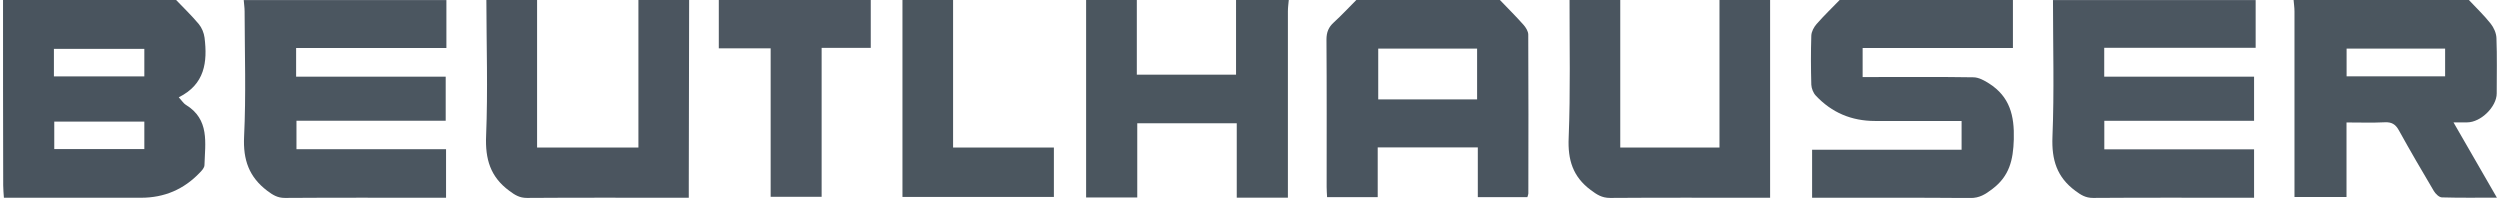 <?xml version="1.0" encoding="UTF-8"?>
<svg xmlns="http://www.w3.org/2000/svg" id="Layer_1" data-name="Layer 1" viewBox="0 0 283.27 22.48" width="480" height="38">
  <defs>
    <style>
      .cls-1 {
        fill: #4d5761;
      }

      .cls-1, .cls-2, .cls-3, .cls-4, .cls-5, .cls-6 {
        stroke-width: 0px;
      }

      .cls-2 {
        fill: #49545e;
      }

      .cls-3 {
        fill: #4b565f;
      }

      .cls-4 {
        fill: #4b555f;
      }

      .cls-5 {
        fill: #4b5660;
      }

      .cls-6 {
        fill: #4a555f;
      }
    </style>
  </defs>
  <path class="cls-2" d="M19.66,0c.87.91,1.78,1.78,2.58,2.74.34.41.58,1,.65,1.54.34,2.76.04,5.3-2.93,6.77.37.4.54.69.78.84,2.76,1.67,2.21,4.35,2.14,6.86,0,.3-.3.63-.54.87q-2.71,2.84-6.66,2.84c-5.19,0-10.39,0-15.58,0-.03-.47-.08-.94-.08-1.41C0,14.03,0,7.01,0,0,6.55,0,13.11,0,19.66,0ZM5.78,8.68h10.27v-3.13H5.78v3.13ZM16.05,13.81H5.82v3.12h10.23v-3.12Z"/>
  <path class="cls-5" d="M50.36,0v5.45h-17.07v3.26h16.99v5h-16.95v3.24h16.99v5.51c-.4,0-.79,0-1.17,0-5.71,0-11.43-.02-17.14.02-.83,0-1.36-.33-2-.81-2.08-1.58-2.75-3.52-2.63-6.13.23-4.74.07-9.49.06-14.24,0-.43-.07-.86-.1-1.29,7.67,0,15.35,0,23.02,0Z"/>
  <path class="cls-5" d="M255.86,0v5.43h-17.2v3.28h17.02v5.01h-17.01v3.24h17.01v5.5h-1.28c-5.67,0-11.35-.02-17.02.02-.83,0-1.36-.33-1.99-.8-2.12-1.56-2.71-3.54-2.61-6.12.21-5.18.06-10.37.06-15.55h23.02Z"/>
  <path class="cls-3" d="M280.08,0c.83.89,1.72,1.73,2.47,2.68.36.45.64,1.08.66,1.64.08,2.09.03,4.19.03,6.29,0,1.52-1.81,3.29-3.36,3.29-.44,0-.87,0-1.55,0,1.67,2.89,3.25,5.63,4.93,8.55-2.21,0-4.23.03-6.25-.03-.32-.01-.73-.41-.92-.74-1.35-2.28-2.69-4.57-3.97-6.89-.38-.68-.82-.94-1.6-.9-1.39.07-2.79.02-4.34.02v8.47h-5.91v-1.27c0-6.61,0-13.22,0-19.82,0-.43-.07-.86-.1-1.29C266.81,0,273.45,0,280.08,0ZM266.19,8.67h11.19v-3.15h-11.19v3.15Z"/>
  <path class="cls-5" d="M228.29,0v5.45h-17.07v3.3c.48,0,.91,0,1.34,0,3.75,0,7.51-.03,11.26.03.59.01,1.23.36,1.76.7,2.35,1.5,2.89,3.64,2.81,6.36-.07,2.34-.5,4.16-2.43,5.62-.79.6-1.46,1.04-2.52,1.03-5.95-.05-11.9-.03-17.96-.03v-5.45h16.98v-3.27c-1.95,0-3.86,0-5.76,0-1.36,0-2.72,0-4.07,0q-4.03,0-6.73-2.88c-.29-.31-.49-.82-.51-1.24-.05-1.86-.06-3.72,0-5.58.02-.45.29-.96.6-1.31.83-.95,1.74-1.82,2.62-2.73,6.55,0,13.11,0,19.66,0Z"/>
  <path class="cls-6" d="M170.02,0c.9.94,1.83,1.86,2.69,2.83.26.3.53.73.53,1.1.03,6.02.02,12.03.01,18.05,0,.11-.06.22-.11.41h-5.63v-5.65h-11.37v5.65h-5.75c-.02-.39-.05-.78-.05-1.16,0-5.58.02-11.16-.02-16.74,0-.83.24-1.41.84-1.95C152.06,1.72,152.87.84,153.71,0c5.44,0,10.87,0,16.31,0ZM167.43,11.29v-5.77h-11.23v5.77h11.23Z"/>
  <path class="cls-3" d="M146.04,0c-.04.43-.1.86-.1,1.29,0,6.6,0,13.21,0,19.81,0,.43,0,.85,0,1.35h-5.81v-8.45h-11.3v8.43h-5.81V0h5.76v8.48h11.27V0C142.04,0,144.04,0,146.04,0Z"/>
  <path class="cls-4" d="M77.93,0c-.01,7-.02,14.01-.04,21.01,0,.43,0,.86,0,1.45-.52,0-.94,0-1.37,0-5.67,0-11.35-.02-17.02.02-.83,0-1.36-.33-2-.81-2.16-1.59-2.74-3.61-2.63-6.24.21-5.13.04-10.28.03-15.43h5.76v16.76h11.51V0h5.76Z"/>
  <path class="cls-6" d="M200.71,0v22.46h-1.3c-5.63,0-11.26-.02-16.88.02-.93,0-1.5-.38-2.2-.9-2.03-1.52-2.61-3.42-2.5-5.93.21-5.21.09-10.43.1-15.65h5.76v16.76h11.27V0h5.76Z"/>
  <path class="cls-1" d="M98.56,0v5.44h-5.58v16.91h-5.79V5.49h-5.89V0h17.27Z"/>
  <path class="cls-3" d="M107.91,0v16.76h11.45v5.61h-17.2V0h5.76Z"/>
</svg>
